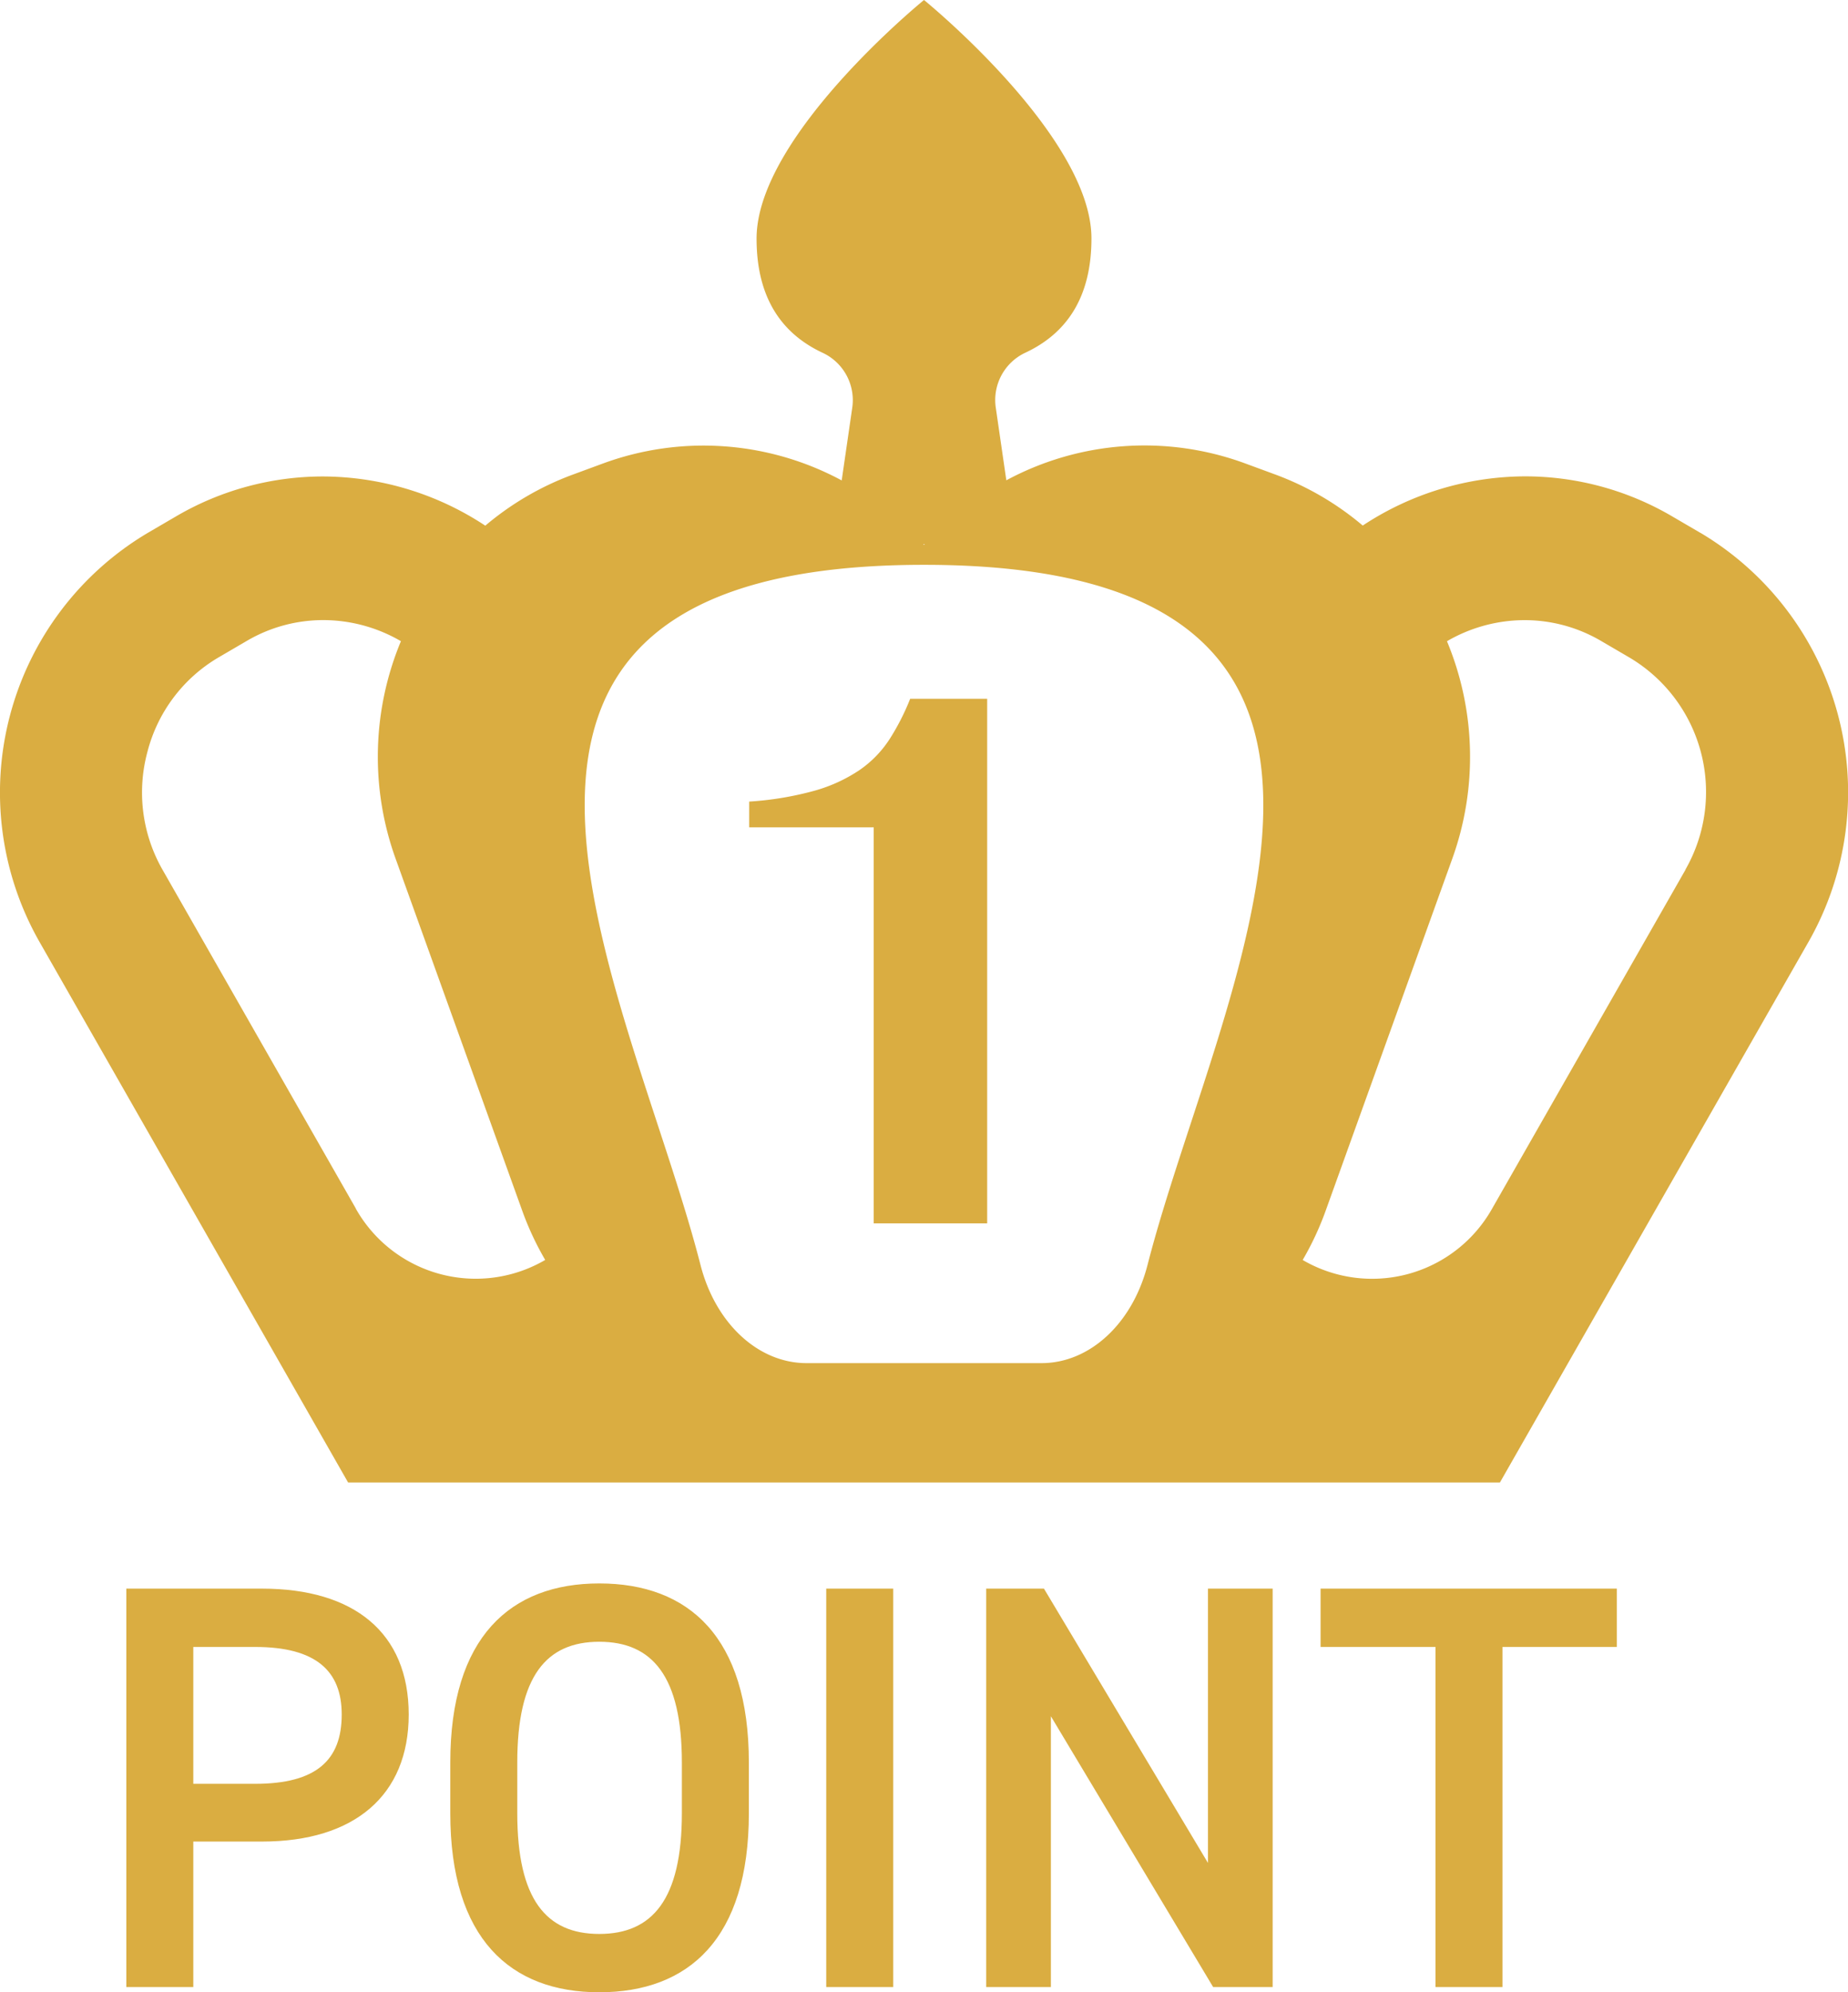 <svg id="グループ_10015" data-name="グループ 10015" xmlns="http://www.w3.org/2000/svg" width="80" height="86.252" viewBox="0 0 80 86.252">
  <path id="パス_25484" data-name="パス 25484" d="M7.775-6.3c4,0,6.35-2,6.35-5.5,0-3.55-2.375-5.45-6.35-5.45H1.9V0H4.8V-6.3ZM4.8-8.8v-5.925H7.475c2.65,0,3.75,1.05,3.75,2.925,0,1.975-1.1,3-3.75,3ZM28.85-7.525v-2.2c0-5.425-2.6-7.75-6.475-7.75-3.85,0-6.45,2.325-6.45,7.75v2.2c0,5.425,2.6,7.75,6.45,7.75C26.25.225,28.85-2.1,28.85-7.525Zm-10.025-2.2c0-3.725,1.25-5.225,3.55-5.225s3.575,1.5,3.575,5.225v2.2C25.95-3.8,24.675-2.3,22.375-2.3s-3.55-1.5-3.55-5.225ZM35.1-17.25H32.2V0h2.9Zm13.625,0V-5.375l-7.1-11.875h-2.5V0h2.8V-11.725L48.95,0h2.575V-17.25Zm4.875,0v2.525h4.975V0h2.9V-14.725h4.95V-17.25Z" transform="translate(3.568 86.027)" fill="#daad41"/>
  <path id="パス_25468" data-name="パス 25468" d="M73.612,23.883l-1.236-.722a12.578,12.578,0,0,0-6.362-1.725,12.811,12.811,0,0,0-7.021,2.13,12.63,12.63,0,0,0-3.759-2.2l-1.341-.494a12.614,12.614,0,0,0-10.329.735l-.456-3.141a2.262,2.262,0,0,1,1.268-2.378c1.745-.812,2.873-2.337,2.873-4.952C47.248,6.7,40,.813,40,.813S32.752,6.7,32.752,11.141c0,2.615,1.127,4.14,2.873,4.952a2.262,2.262,0,0,1,1.268,2.378l-.456,3.141a12.614,12.614,0,0,0-10.329-.735l-1.341.494a12.63,12.63,0,0,0-3.759,2.2,12.811,12.811,0,0,0-7.021-2.13,12.578,12.578,0,0,0-6.362,1.725l-1.236.722A13.074,13.074,0,0,0,1.7,41.573L15.069,64.994H64.932L78.3,41.573a13.074,13.074,0,0,0-4.684-17.69M15.408,53.14,7.032,38.46a6.742,6.742,0,0,1-.649-5.1,6.664,6.664,0,0,1,3.082-4.088l1.235-.722a6.527,6.527,0,0,1,3.288-.891,6.685,6.685,0,0,1,3.368.913,13.024,13.024,0,0,0-.238,9.394l5.508,15.314a12.9,12.9,0,0,0,.976,2.08,5.961,5.961,0,0,1-8.2-2.222M40.031,24.374,40,24.406l-.031-.032Zm9.646,31.2c-.652,2.543-2.506,4.253-4.588,4.253H34.912c-2.082,0-3.937-1.711-4.588-4.253C27.273,43.663,16.79,25.266,40,25.266s12.728,18.4,9.677,30.31M72.969,38.46,64.593,53.14a5.961,5.961,0,0,1-8.2,2.222,12.9,12.9,0,0,0,.976-2.08l5.508-15.314a13.024,13.024,0,0,0-.238-9.394,6.689,6.689,0,0,1,3.369-.913,6.526,6.526,0,0,1,3.286.891l1.235.722a6.768,6.768,0,0,1,2.433,9.187" transform="translate(0 -0.813)" fill="#daad41"/>
  <path id="パス_25469" data-name="パス 25469" d="M51.483,45.022a4.76,4.76,0,0,1-1.292,1.324,6.73,6.73,0,0,1-1.946.893,13.8,13.8,0,0,1-2.83.471v1.116h5.391V65.972h4.912V43.26H52.384a10.252,10.252,0,0,1-.9,1.762" transform="translate(-12.983 -13.007)" fill="#daad41"/>
</svg>
